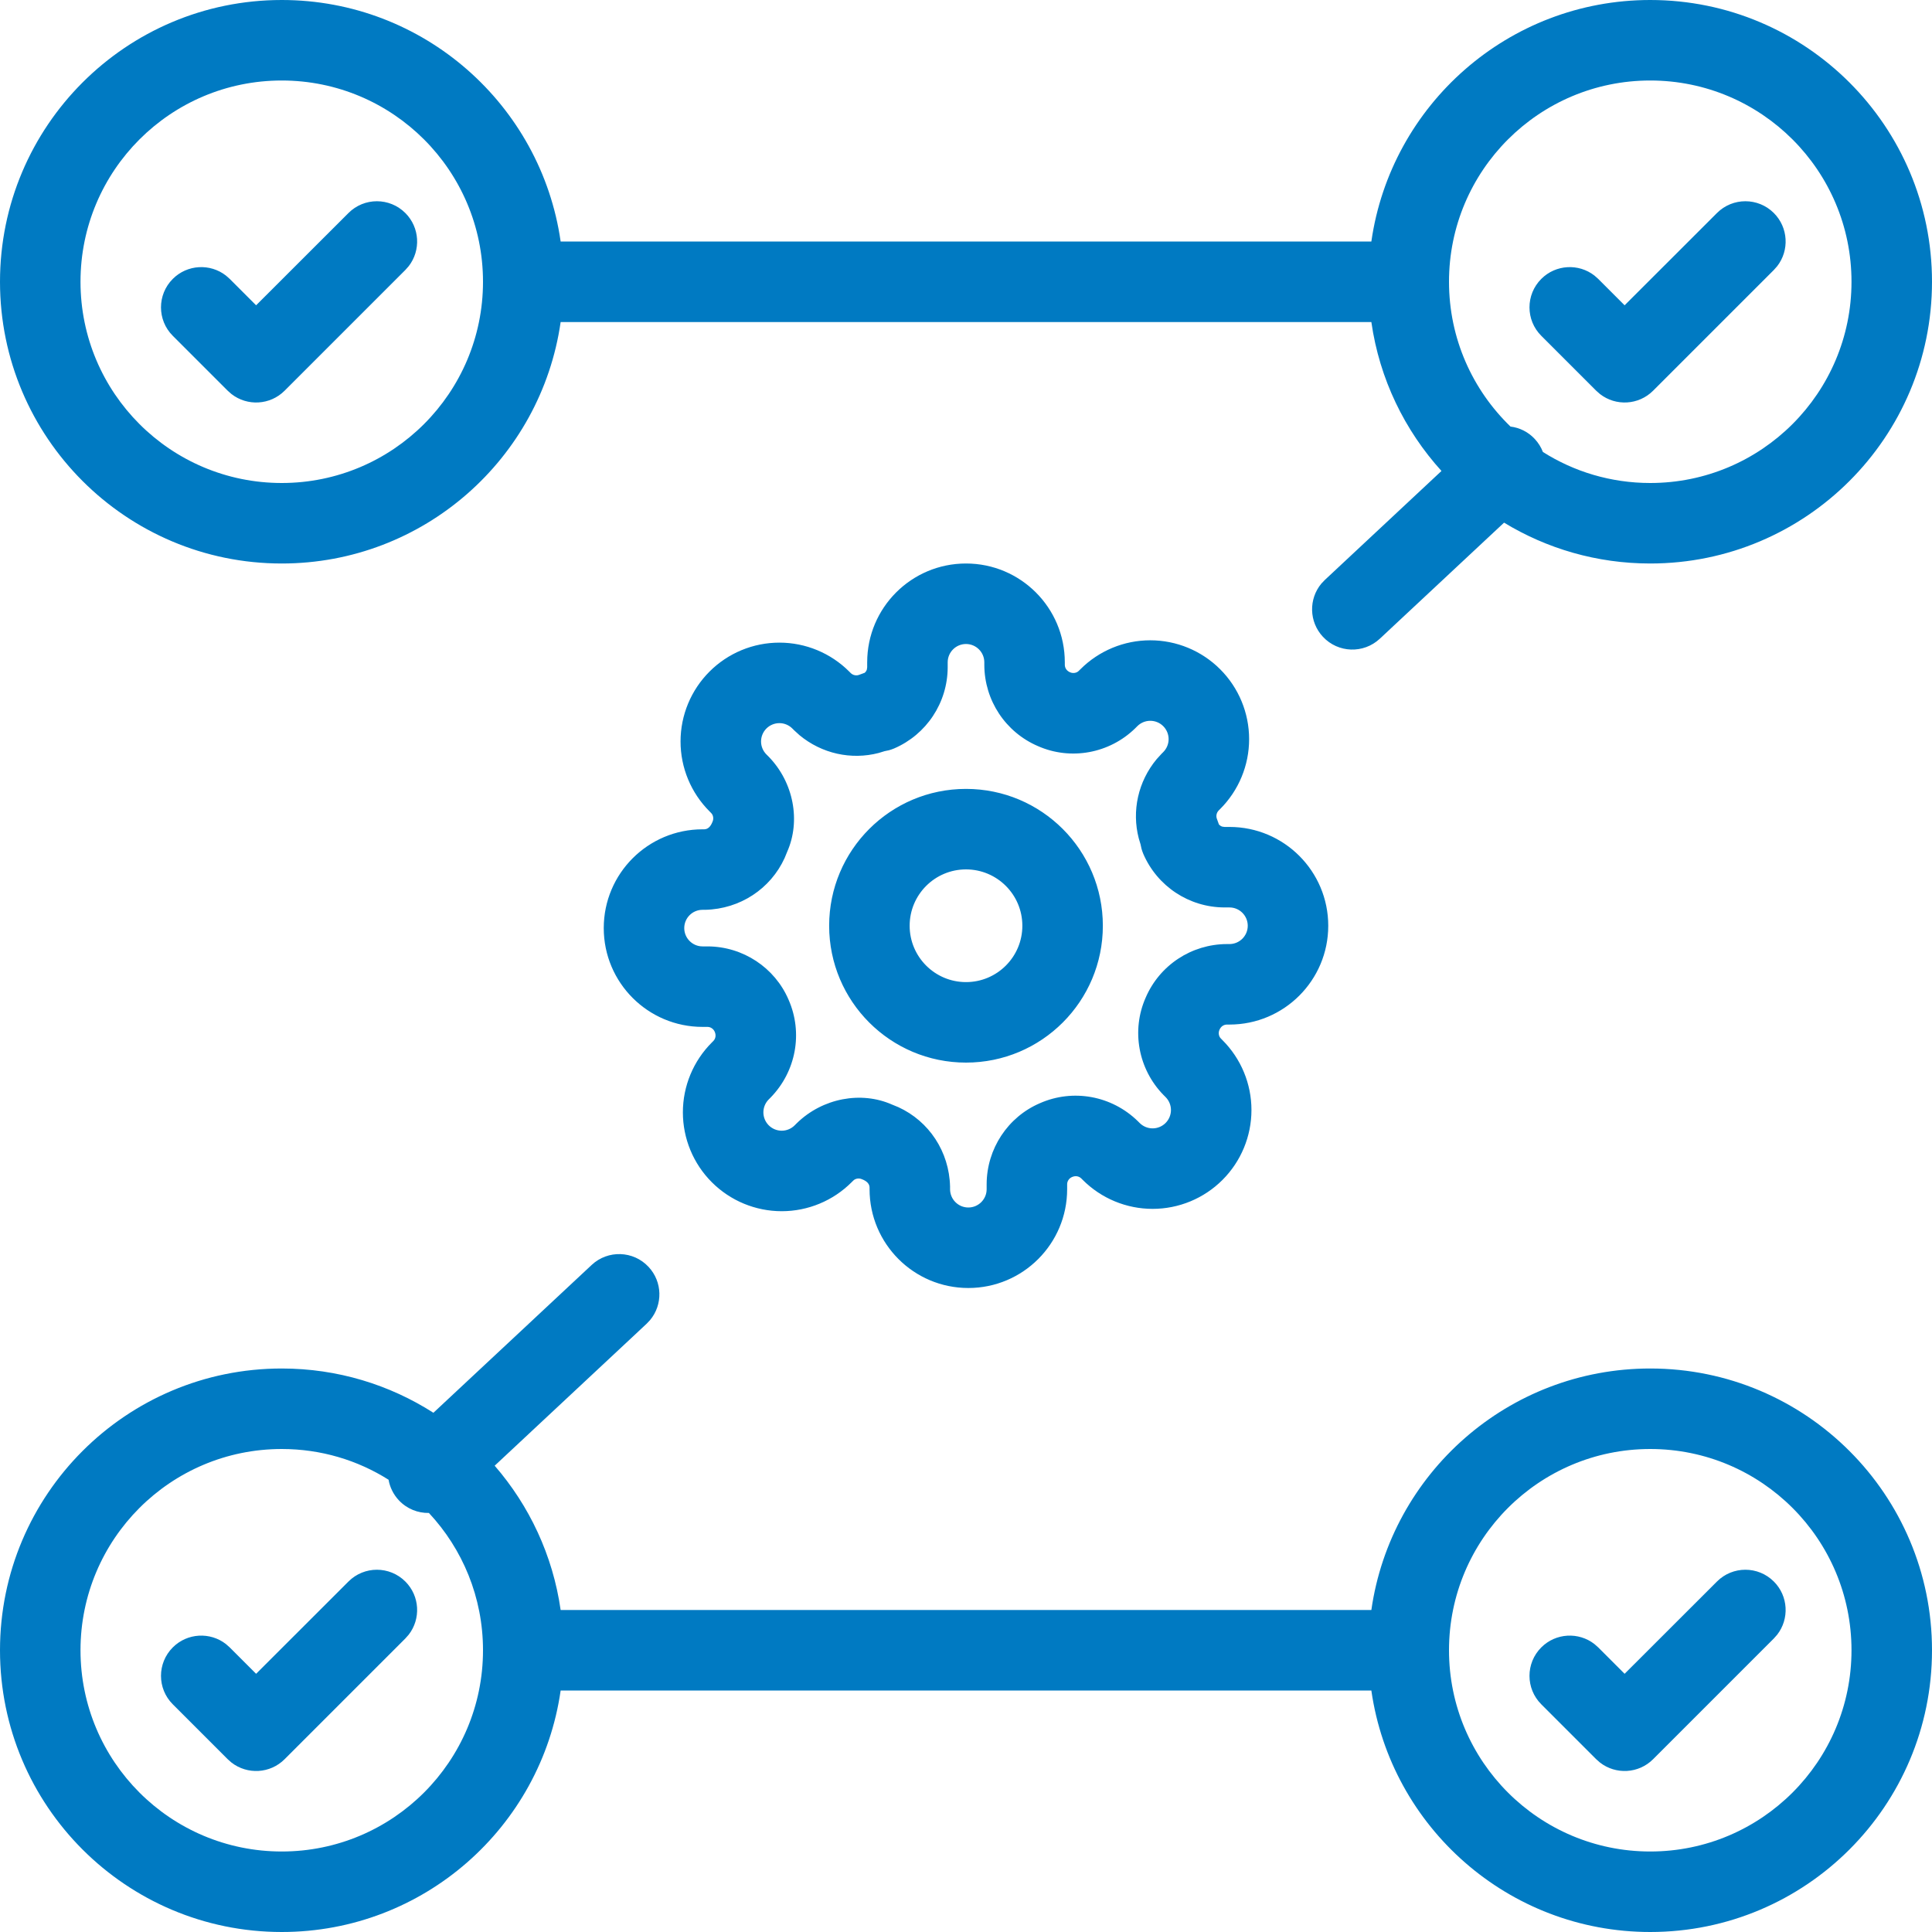 <?xml version="1.0" encoding="UTF-8"?>
<svg width="48px" height="48px" viewBox="0 0 48 48" version="1.1" xmlns="http://www.w3.org/2000/svg" xmlns:xlink="http://www.w3.org/1999/xlink">
    <title>Combined Shape</title>
    <g id="cscs-main-designs" stroke="none" stroke-width="1" fill="none" fill-rule="evenodd">
        <g id="24" transform="translate(-110, -941)" fill="#007AC2" fill-rule="nonzero">
            <g id="process" transform="translate(110, 941)">
                <path d="M16.113,31.475 C16.461,31.847 16.47,32.415 16.151,32.797 L16.065,32.888 L12.29,36.415 C13.149,37.406 13.735,38.64 13.929,40 L34.071,40 C34.556,36.608 37.474,34 41,34 C44.866,34 48,37.134 48,41 C48,44.866 44.866,48 41,48 C37.474,48 34.557,45.393 34.071,42.001 L13.929,42.001 C13.443,45.393 10.526,48 7,48 C3.134,48 0,44.866 0,41 C0,37.134 3.134,34 7,34 C8.387,34 9.68,34.404 10.768,35.1 L14.7,31.427 C15.103,31.05 15.736,31.071 16.113,31.475 Z M7,36 C4.239,36 2,38.239 2,41 C2,43.761 4.239,46 7,46 C9.761,46 12,43.761 12,41 C12,39.682 11.49,38.482 10.656,37.589 C10.383,37.594 10.109,37.488 9.908,37.273 C9.771,37.126 9.686,36.948 9.654,36.764 C8.886,36.279 7.976,36 7,36 Z M41,36 C38.239,36 36,38.239 36,41 C36,43.761 38.239,46 41,46 C43.761,46 46,43.761 46,41 C46,38.239 43.761,36 41,36 Z M10.071,39.293 C10.431,39.653 10.459,40.221 10.154,40.613 L10.071,40.707 L7.071,43.707 C6.71,44.068 6.143,44.095 5.751,43.79 L5.657,43.707 L4.293,42.343 C3.902,41.953 3.902,41.32 4.293,40.929 C4.653,40.569 5.221,40.541 5.613,40.846 L5.707,40.929 L6.363,41.585 L8.657,39.293 C9.047,38.902 9.68,38.902 10.071,39.293 Z M44.071,39.293 C44.431,39.653 44.459,40.221 44.154,40.613 L44.071,40.707 L41.071,43.707 C40.71,44.068 40.143,44.095 39.751,43.79 L39.657,43.707 L38.293,42.343 C37.902,41.953 37.902,41.32 38.293,40.929 C38.653,40.569 39.221,40.541 39.613,40.846 L39.707,40.929 L40.363,41.585 L42.657,39.293 C43.047,38.902 43.68,38.902 44.071,39.293 Z M24,14 C25.356,14 26.455,15.099 26.455,16.455 L26.455,16.455 L26.455,16.516 C26.455,16.596 26.502,16.668 26.586,16.703 C26.66,16.736 26.748,16.72 26.798,16.671 L26.798,16.671 L26.842,16.628 C27.302,16.167 27.927,15.908 28.578,15.908 C29.23,15.908 29.854,16.167 30.314,16.627 C30.775,17.087 31.034,17.712 31.034,18.364 C31.034,19.015 30.775,19.64 30.314,20.1 L30.314,20.1 L30.278,20.136 C30.221,20.194 30.205,20.281 30.238,20.356 L30.238,20.356 L30.284,20.484 L30.316,20.512 C30.331,20.523 30.348,20.531 30.366,20.537 L30.366,20.537 L30.422,20.545 L30.545,20.545 C31.901,20.545 33,21.644 33,23 C33,24.356 31.901,25.455 30.545,25.455 L30.545,25.455 L30.484,25.455 C30.404,25.455 30.332,25.502 30.297,25.586 C30.264,25.66 30.28,25.748 30.329,25.798 L30.329,25.798 L30.372,25.842 C30.833,26.302 31.092,26.927 31.092,27.578 C31.092,28.23 30.833,28.854 30.373,29.314 C29.913,29.775 29.288,30.034 28.636,30.034 C27.985,30.034 27.36,29.775 26.9,29.314 L26.9,29.314 L26.864,29.278 C26.806,29.221 26.719,29.205 26.634,29.243 C26.561,29.274 26.513,29.346 26.513,29.422 L26.513,29.422 L26.513,29.545 C26.513,30.901 25.414,32 24.058,32 C22.703,32 21.604,30.901 21.604,29.545 L21.604,29.545 L21.604,29.503 C21.602,29.421 21.55,29.349 21.414,29.297 C21.34,29.264 21.252,29.28 21.202,29.329 L21.202,29.329 L21.158,29.372 C20.698,29.833 20.073,30.092 19.422,30.092 C18.77,30.092 18.146,29.833 17.686,29.373 C17.225,28.913 16.966,28.288 16.966,27.636 C16.966,26.985 17.225,26.36 17.686,25.9 L17.686,25.9 L17.722,25.864 C17.779,25.806 17.795,25.719 17.757,25.634 C17.726,25.561 17.654,25.513 17.578,25.513 L17.578,25.513 L17.455,25.513 C16.099,25.513 15,24.414 15,23.058 C15,21.703 16.099,20.604 17.455,20.604 L17.455,20.604 L17.497,20.604 C17.579,20.602 17.651,20.55 17.703,20.414 C17.736,20.34 17.72,20.252 17.671,20.202 L17.671,20.202 L17.628,20.158 C17.167,19.698 16.908,19.073 16.908,18.422 C16.908,17.77 17.167,17.146 17.627,16.686 C18.087,16.225 18.712,15.966 19.364,15.966 C20.015,15.966 20.64,16.225 21.1,16.686 L21.1,16.686 L21.136,16.722 C21.194,16.779 21.281,16.795 21.356,16.762 L21.356,16.762 L21.484,16.715 L21.512,16.684 C21.523,16.669 21.531,16.652 21.537,16.634 L21.537,16.634 L21.545,16.578 L21.545,16.455 C21.545,15.099 22.644,14 24,14 Z M24,16 C23.749,16 23.545,16.204 23.545,16.455 L23.545,16.455 L23.545,16.582 C23.542,17.459 23.018,18.25 22.212,18.596 C22.171,18.613 22.128,18.628 22.085,18.64 L22.085,18.64 L21.979,18.662 L21.828,18.708 C21.147,18.885 20.416,18.724 19.863,18.265 L19.863,18.265 L19.729,18.143 L19.685,18.099 C19.6,18.014 19.484,17.966 19.364,17.966 C19.243,17.966 19.127,18.014 19.041,18.1 C18.956,18.185 18.908,18.301 18.908,18.422 C18.908,18.542 18.956,18.658 19.042,18.744 L19.042,18.744 L19.093,18.795 C19.722,19.438 19.896,20.399 19.557,21.163 L19.557,21.163 L19.493,21.319 C19.145,22.08 18.389,22.584 17.52,22.604 L17.52,22.604 L17.455,22.604 C17.204,22.604 17,22.807 17,23.058 C17,23.309 17.204,23.513 17.455,23.513 L17.455,23.513 L17.582,23.513 C18.459,23.516 19.25,24.04 19.591,24.836 C19.954,25.659 19.78,26.62 19.143,27.271 L19.143,27.271 L19.099,27.315 C19.014,27.4 18.966,27.516 18.966,27.636 C18.966,27.757 19.014,27.873 19.1,27.959 C19.185,28.044 19.301,28.092 19.422,28.092 C19.542,28.092 19.658,28.044 19.744,27.958 L19.744,27.958 L19.795,27.907 C20.438,27.278 21.399,27.104 22.163,27.443 L22.163,27.443 L22.319,27.507 C23.08,27.855 23.584,28.611 23.604,29.48 L23.604,29.48 L23.604,29.545 C23.604,29.796 23.807,30 24.058,30 C24.309,30 24.513,29.796 24.513,29.545 L24.513,29.545 L24.513,29.418 C24.516,28.541 25.04,27.75 25.836,27.409 C26.659,27.046 27.62,27.22 28.271,27.857 L28.271,27.857 L28.315,27.901 C28.4,27.986 28.516,28.034 28.636,28.034 C28.757,28.034 28.873,27.986 28.959,27.9 C29.044,27.815 29.092,27.699 29.092,27.578 C29.092,27.458 29.044,27.342 28.958,27.256 L28.958,27.256 L28.907,27.205 C28.278,26.562 28.104,25.601 28.463,24.788 C28.808,23.982 29.599,23.458 30.48,23.455 L30.48,23.455 L30.545,23.455 C30.796,23.455 31,23.251 31,23 C31,22.749 30.796,22.545 30.545,22.545 L30.545,22.545 L30.418,22.545 C29.541,22.542 28.75,22.018 28.404,21.212 C28.387,21.171 28.372,21.128 28.36,21.085 L28.36,21.085 L28.337,20.979 L28.292,20.828 C28.115,20.147 28.276,19.416 28.735,18.863 L28.735,18.863 L28.857,18.729 L28.901,18.685 C28.986,18.6 29.034,18.484 29.034,18.364 C29.034,18.243 28.986,18.127 28.9,18.041 C28.815,17.956 28.699,17.908 28.578,17.908 C28.458,17.908 28.342,17.956 28.256,18.042 L28.256,18.042 L28.205,18.093 C27.562,18.722 26.601,18.896 25.788,18.537 C24.982,18.192 24.458,17.401 24.455,16.52 L24.455,16.52 L24.455,16.455 C24.455,16.204 24.251,16 24,16 Z M24,19.6 C25.878,19.6 27.4,21.122 27.4,23 C27.4,24.878 25.878,26.4 24,26.4 C22.122,26.4 20.6,24.878 20.6,23 C20.6,21.122 22.122,19.6 24,19.6 Z M24,21.6 C23.227,21.6 22.6,22.227 22.6,23 C22.6,23.773 23.227,24.4 24,24.4 C24.773,24.4 25.4,23.773 25.4,23 C25.4,22.227 24.773,21.6 24,21.6 Z M41,0 C44.866,0 48,3.134 48,7 C48,10.866 44.866,14 41,14 C39.67,14 38.427,13.629 37.368,12.985 L34.281,15.869 C33.877,16.246 33.245,16.225 32.868,15.821 C32.52,15.449 32.511,14.881 32.829,14.499 L32.916,14.408 L35.813,11.701 C34.898,10.692 34.273,9.415 34.071,8.001 L13.929,8.001 C13.443,11.393 10.526,14 7,14 C3.134,14 0,10.866 0,7 C0,3.134 3.134,0 7,0 C10.526,0 13.444,2.608 13.929,6 L34.071,6 C34.556,2.608 37.474,0 41,0 Z M7,2 C4.239,2 2,4.239 2,7 C2,9.761 4.239,12 7,12 C9.761,12 12,9.761 12,7 C12,4.239 9.761,2 7,2 Z M41,2 C38.239,2 36,4.239 36,7 C36,8.413 36.586,9.688 37.528,10.598 C37.751,10.625 37.965,10.728 38.13,10.905 C38.22,11.002 38.288,11.112 38.333,11.229 C39.103,11.717 40.019,12 41,12 C43.761,12 46,9.761 46,7 C46,4.239 43.761,2 41,2 Z M10.071,5.293 C10.431,5.653 10.459,6.221 10.154,6.613 L10.071,6.707 L7.071,9.707 C6.71,10.068 6.143,10.095 5.751,9.79 L5.657,9.707 L4.293,8.343 C3.902,7.953 3.902,7.32 4.293,6.929 C4.653,6.569 5.221,6.541 5.613,6.846 L5.707,6.929 L6.363,7.585 L8.657,5.293 C9.047,4.902 9.68,4.902 10.071,5.293 Z M44.071,5.293 C44.431,5.653 44.459,6.221 44.154,6.613 L44.071,6.707 L41.071,9.707 C40.71,10.068 40.143,10.095 39.751,9.79 L39.657,9.707 L38.293,8.343 C37.902,7.953 37.902,7.32 38.293,6.929 C38.653,6.569 39.221,6.541 39.613,6.846 L39.707,6.929 L40.363,7.585 L42.657,5.293 C43.047,4.902 43.68,4.902 44.071,5.293 Z" id="Combined-Shape"></path>
            </g>
        </g>
    </g>
</svg>